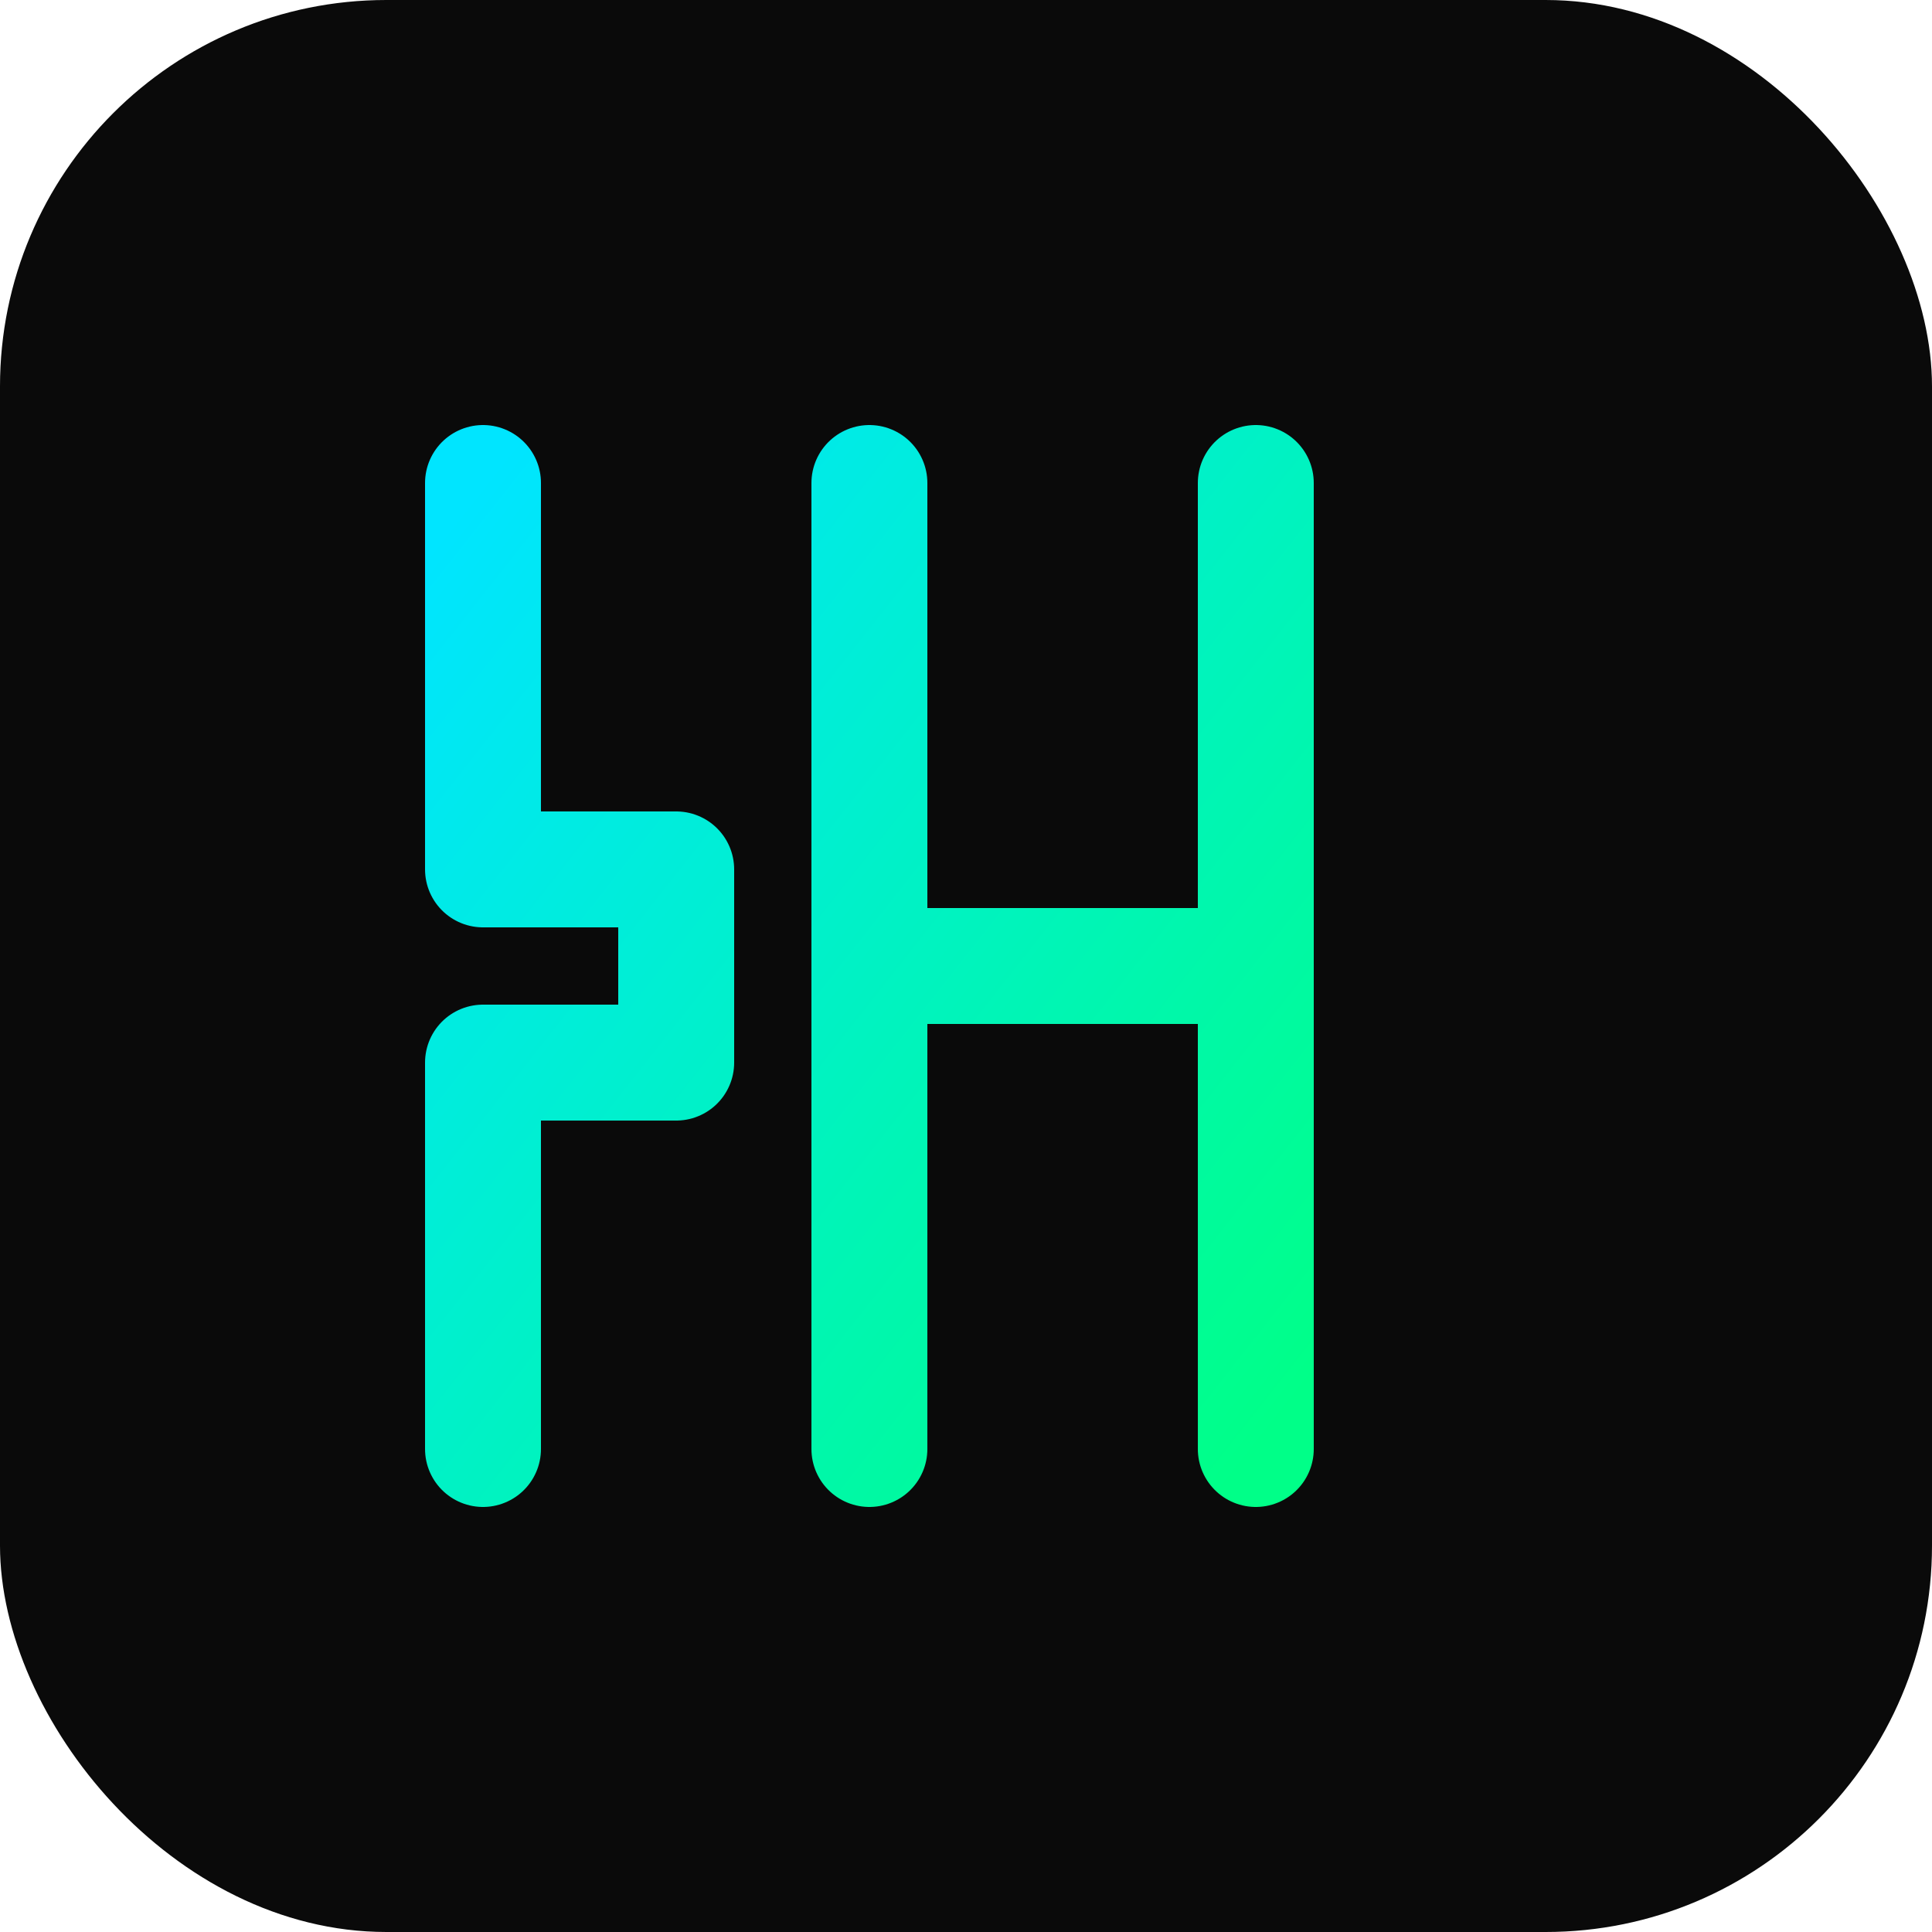 <svg xmlns="http://www.w3.org/2000/svg" viewBox="0 0 100 100">
  <defs>
    <linearGradient id="grad" x1="0%" y1="0%" x2="100%" y2="100%">
      <stop offset="0%" style="stop-color:#00e5ff;stop-opacity:1" />
      <stop offset="100%" style="stop-color:#00ff88;stop-opacity:1" />
    </linearGradient>
  </defs>
  <rect width="100" height="100" rx="20" fill="#0a0a0a"/>
  <path d="M25 25 L25 45 L35 45 L35 55 L25 55 L25 75 M45 25 L45 75 M45 50 L65 50 M65 25 L65 75"
        stroke="url(#grad)" stroke-width="6" fill="none" stroke-linecap="round" stroke-linejoin="round"/>
</svg>
